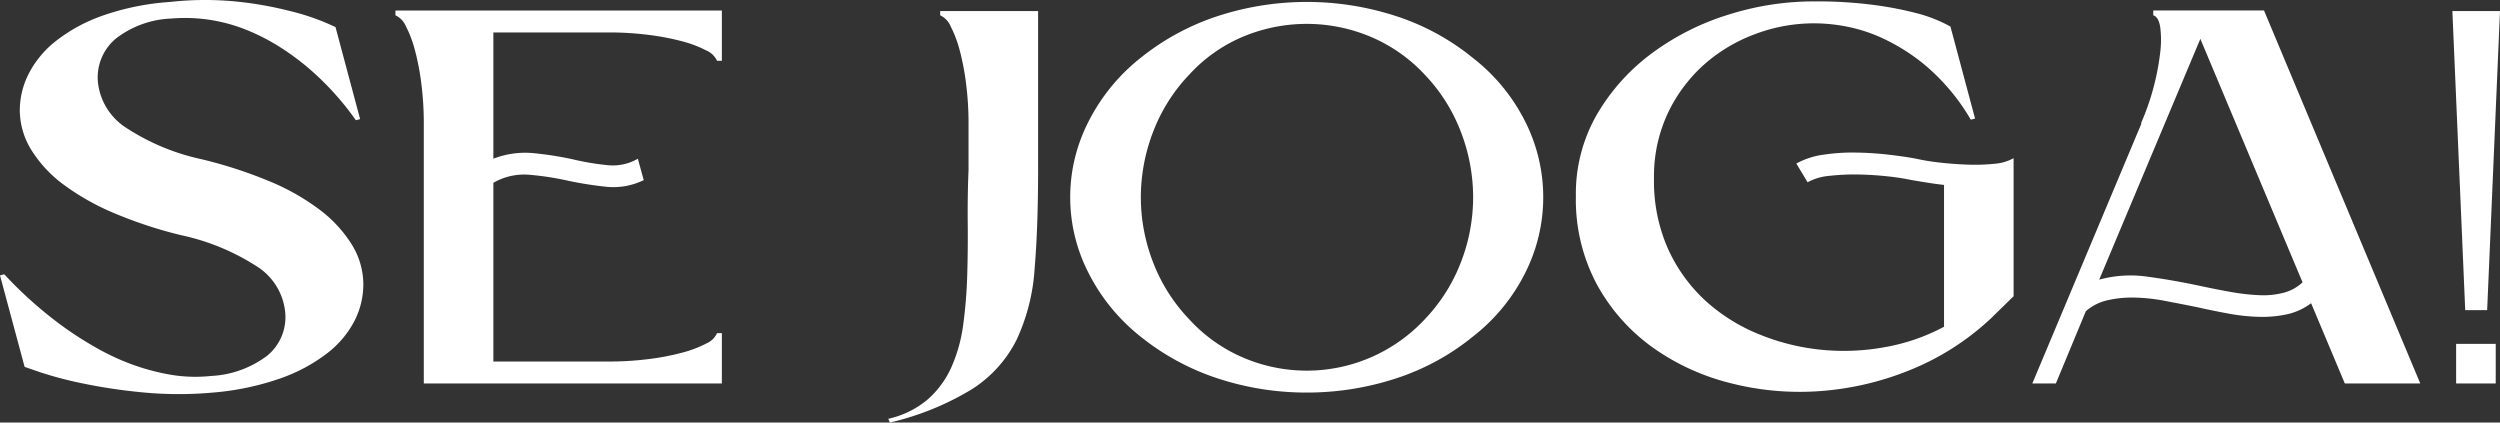 <svg xmlns="http://www.w3.org/2000/svg" width="233.6" height="39.481" viewBox="0 0 233.6 39.481"><rect x="0" y="0" width="233.6" height="39.481" fill="#333333" stroke="none"/><path id="txt-sejoga" d="M13.6,38.8a37.857,37.857,0,0,0,5.8,5.1q1.35.95,2.9,1.825a22.138,22.138,0,0,0,3.25,1.5,20.59,20.59,0,0,0,3.55.95,13.753,13.753,0,0,0,3.8.125,9.478,9.478,0,0,0,5.275-1.9,4.662,4.662,0,0,0,1.675-4.05,5.726,5.726,0,0,0-2.475-4.175A21.246,21.246,0,0,0,30.15,35.15,40.43,40.43,0,0,1,23.9,33.1a22.639,22.639,0,0,1-4.75-2.675,11.751,11.751,0,0,1-3.025-3.25A7.083,7.083,0,0,1,15.05,23.45a7.572,7.572,0,0,1,.825-3.375A9.279,9.279,0,0,1,18.425,17,15.252,15.252,0,0,1,22.8,14.625a24.027,24.027,0,0,1,6.3-1.275,29.522,29.522,0,0,1,6.3-.025,34.062,34.062,0,0,1,4.9.875,21.809,21.809,0,0,1,4.25,1.5l2.3,8.6-.4.1a26.38,26.38,0,0,0-4.7-5.1,23.982,23.982,0,0,0-2.5-1.8A19.282,19.282,0,0,0,36.325,16a15.54,15.54,0,0,0-3.35-.95,15.267,15.267,0,0,0-3.725-.15,9.036,9.036,0,0,0-5.225,1.875A4.727,4.727,0,0,0,22.35,20.85,5.77,5.77,0,0,0,24.825,25a20.876,20.876,0,0,0,7.225,3.05,42.355,42.355,0,0,1,6.25,2.025,21.247,21.247,0,0,1,4.75,2.675,12.064,12.064,0,0,1,3.025,3.275A7.083,7.083,0,0,1,47.15,39.75a7.518,7.518,0,0,1-.825,3.4,9.133,9.133,0,0,1-2.55,3.025,15.645,15.645,0,0,1-4.375,2.35,25.344,25.344,0,0,1-6.3,1.325,35.392,35.392,0,0,1-6.65-.025,51.43,51.43,0,0,1-5.625-.85A35.206,35.206,0,0,1,16.95,47.95l-1.45-.5L13.2,38.9ZM59.3,28a8.167,8.167,0,0,1,3.7-.525,31.558,31.558,0,0,1,3.7.575,24.537,24.537,0,0,0,3.25.55A4.666,4.666,0,0,0,72.8,28l.55,2a6.467,6.467,0,0,1-3.45.625,34.323,34.323,0,0,1-3.65-.575,26.917,26.917,0,0,0-3.575-.55,5.755,5.755,0,0,0-3.375.75v16.7H70.1a29.211,29.211,0,0,0,3.675-.225,23.091,23.091,0,0,0,3.15-.6,10.651,10.651,0,0,0,2.25-.85A1.939,1.939,0,0,0,80.2,44.3h.45V49H52.8V24.7a29.211,29.211,0,0,0-.225-3.675,23.091,23.091,0,0,0-.6-3.15,10.651,10.651,0,0,0-.85-2.25A1.939,1.939,0,0,0,50.15,14.6v-.45h30.5v4.7H80.2a1.939,1.939,0,0,0-1.025-.975,10.651,10.651,0,0,0-2.25-.85,23.091,23.091,0,0,0-3.15-.6A29.211,29.211,0,0,0,70.1,16.2H59.3Zm50.9,1.05q0,5.35-.325,9.225A18.482,18.482,0,0,1,108.2,44.9a11.688,11.688,0,0,1-4.125,4.6,26.018,26.018,0,0,1-7.725,3.15l-.15-.35a8.545,8.545,0,0,0,3.675-1.8,8.757,8.757,0,0,0,2.225-3.025,14.333,14.333,0,0,0,1.1-3.95,43.433,43.433,0,0,0,.375-4.575q.075-2.4.05-4.925t.075-4.975V24.7a29.211,29.211,0,0,0-.225-3.675,23.092,23.092,0,0,0-.6-3.15,10.651,10.651,0,0,0-.85-2.25,1.939,1.939,0,0,0-.975-1.025v-.4h9.15ZM150.85,18.6a17.374,17.374,0,0,1,4.925,6.05,15.675,15.675,0,0,1,0,13.9,17.374,17.374,0,0,1-4.925,6.05,22.212,22.212,0,0,1-7.275,3.95,26.76,26.76,0,0,1-8.275,1.3,26.525,26.525,0,0,1-8.25-1.3,22.845,22.845,0,0,1-7.3-3.95,17.869,17.869,0,0,1-4.9-6.05,15.462,15.462,0,0,1,0-13.9,17.869,17.869,0,0,1,4.9-6.05,22.845,22.845,0,0,1,7.3-3.95,26.907,26.907,0,0,1,16.525,0A22.212,22.212,0,0,1,150.85,18.6Zm-4.55,1.515a14.742,14.742,0,0,0-5.15-3.561,15.411,15.411,0,0,0-11.7,0,14.269,14.269,0,0,0-5.1,3.561,15.945,15.945,0,0,0-3.4,5.366A17.014,17.014,0,0,0,119.8,31.6a16.816,16.816,0,0,0,1.15,6.094,16.006,16.006,0,0,0,3.4,5.341,14.554,14.554,0,0,0,5.1,3.586,15.073,15.073,0,0,0,16.85-3.586,16.006,16.006,0,0,0,3.4-5.341,16.817,16.817,0,0,0,1.15-6.094,17.014,17.014,0,0,0-1.15-6.119A15.945,15.945,0,0,0,146.3,20.115Zm34.75,8.335a7.263,7.263,0,0,1,2.525-.825,18.275,18.275,0,0,1,3.05-.2,30.736,30.736,0,0,1,3.075.2q1.5.175,2.55.375a19.422,19.422,0,0,0,2.125.35q1.275.15,2.625.2a17.716,17.716,0,0,0,2.525-.075,4.4,4.4,0,0,0,1.825-.525v12.9l-2.15,2.1a24.414,24.414,0,0,1-7.6,4.825,27.587,27.587,0,0,1-8.5,1.95,26.092,26.092,0,0,1-8.375-.8,21.361,21.361,0,0,1-7.25-3.4,17.616,17.616,0,0,1-5.1-5.85A16.787,16.787,0,0,1,160.45,31.5a14.831,14.831,0,0,1,1.989-7.675,19.094,19.094,0,0,1,5.175-5.725,23.8,23.8,0,0,1,7.136-3.575A26.388,26.388,0,0,1,182.6,13.3a41.09,41.09,0,0,1,5.95.366,33.058,33.058,0,0,1,4,.805,13.533,13.533,0,0,1,2.9,1.179l2.3,8.6-.4.1a19.438,19.438,0,0,0-3.6-4.5,16.718,16.718,0,0,0-2.075-1.65,18.791,18.791,0,0,0-2.55-1.45,14.66,14.66,0,0,0-3.025-1.025,15.758,15.758,0,0,0-3.5-.375,15.481,15.481,0,0,0-5.25.95,15.075,15.075,0,0,0-4.775,2.775,14.241,14.241,0,0,0-3.475,4.55,13.841,13.841,0,0,0-1.35,6.225,15.525,15.525,0,0,0,1.323,6.6,14.93,14.93,0,0,0,3.493,4.825,16.738,16.738,0,0,0,4.991,3.125,20.818,20.818,0,0,0,5.814,1.45,21.26,21.26,0,0,0,5.989-.25,18.465,18.465,0,0,0,5.49-1.9V30.45q-.85-.1-1.625-.225T191.85,30a21.679,21.679,0,0,0-2.25-.35q-1.35-.15-2.75-.175a20.373,20.373,0,0,0-2.7.125,5.157,5.157,0,0,0-2.05.6Zm48.1,13.05a5.783,5.783,0,0,1-2.2,1.025,10.764,10.764,0,0,1-2.6.25,17.85,17.85,0,0,1-2.9-.3q-1.5-.275-3.05-.625-1.5-.3-2.95-.575a16.686,16.686,0,0,0-2.8-.3,10.225,10.225,0,0,0-2.525.25A4.584,4.584,0,0,0,208.1,42.25L205.3,49h-2.2l10.2-24.3h-.05a23.283,23.283,0,0,0,1.8-6.625,9.345,9.345,0,0,0,0-2.375q-.15-.95-.65-1.1v-.45h10.35L239.35,49H232.3Zm-19.8-2.2a11.005,11.005,0,0,1,4.525-.275q2.425.325,4.975.875,1.4.3,2.8.55a19.557,19.557,0,0,0,2.65.3,7.592,7.592,0,0,0,2.275-.225,4.124,4.124,0,0,0,1.775-.975L218.8,16.8Zm34.2,2.85-1.2-27.95h4.45l-1.2,27.95ZM242.7,49V45.3h3.7V49Z" transform="translate(-13.2 -13.169)" fill="#fff"></path></svg>
